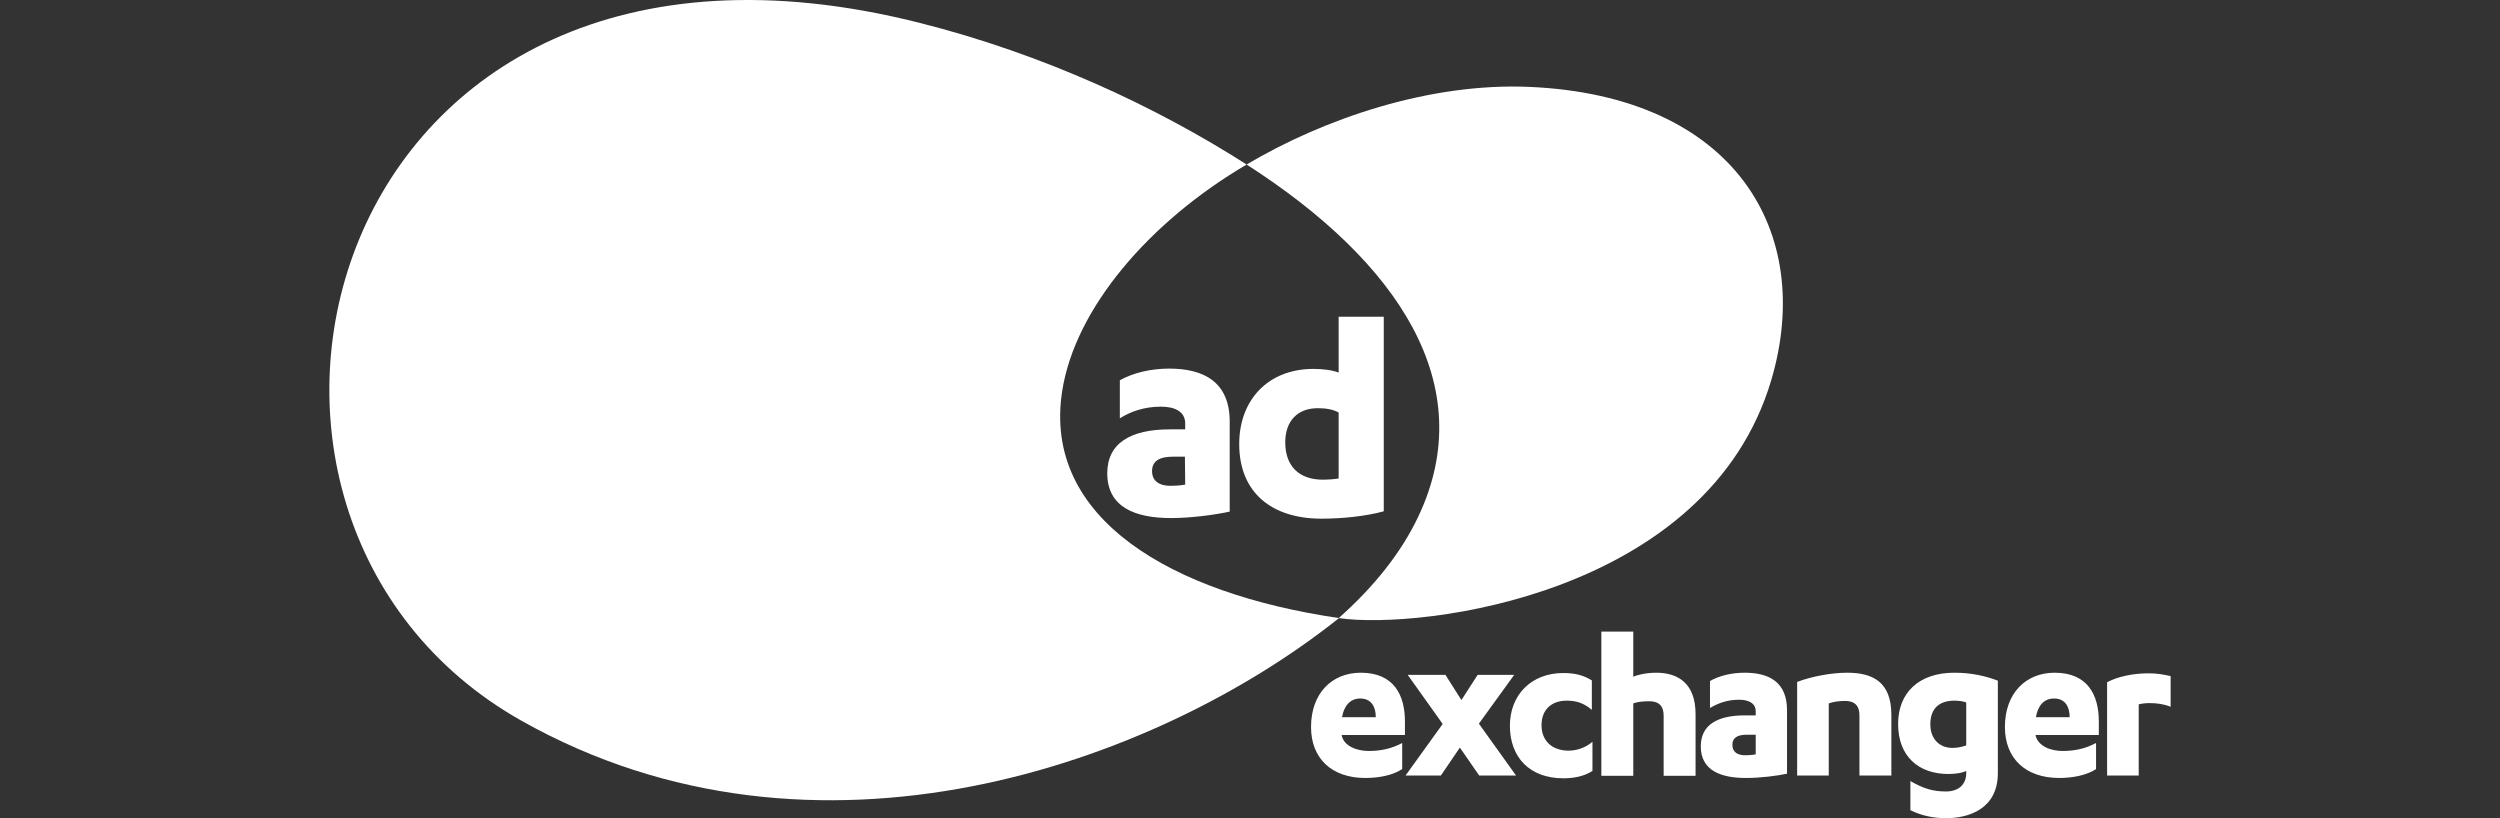 <svg width="220" height="72" viewBox="0 0 220 72" fill="none" xmlns="http://www.w3.org/2000/svg">
<rect x="0" y="0" width="220" height="72" fill="#333333" stroke="none"/>
<path d="M109.702 14.478C116.481 10.454 125.771 7.268 134.575 7.646C152.642 8.429 159.717 20.392 155.883 33.409C150.319 52.313 125.123 55.446 117.804 54.392C120.883 51.665 123.286 48.667 124.799 45.481C130.308 33.895 123.043 23.039 109.702 14.478Z" fill="white"/>
<path d="M80.888 2.002C91.826 4.756 101.764 9.401 109.704 14.478C101.116 19.528 94.607 27.144 93.473 34.408C91.718 45.643 103.087 52.232 117.833 54.392C101.71 67.247 71.787 77.995 45.915 63.439C13.967 45.481 28.118 -11.312 80.888 2.002Z" fill="white"/>
<path d="M117.801 42.105C117.315 42.186 116.748 42.213 116.424 42.213C114.317 42.213 113.102 41.025 113.102 38.918C113.102 37.055 114.182 35.921 115.965 35.921C116.694 35.921 117.315 36.029 117.801 36.299V42.105ZM117.801 27.846V32.788C117.261 32.572 116.424 32.464 115.587 32.464C111.59 32.464 109.051 35.191 109.051 39.08C109.051 43.347 111.914 45.643 116.289 45.643C118.125 45.643 120.205 45.427 121.771 44.995V27.873H117.801V27.846ZM104.298 42.645C103.893 42.726 103.353 42.753 103.002 42.753C102.003 42.753 101.381 42.321 101.381 41.457C101.381 40.593 102.003 40.188 103.218 40.188H104.271L104.298 42.645ZM102.894 32.437C101.246 32.437 99.707 32.815 98.546 33.463V36.812C99.491 36.218 100.679 35.786 102.165 35.786C103.299 35.786 104.298 36.164 104.298 37.271V37.784H102.948C99.491 37.784 97.439 38.999 97.439 41.646C97.439 44.67 99.95 45.589 103.056 45.589C104.838 45.589 106.972 45.292 108.214 45.022V37.109C108.214 33.598 105.918 32.437 102.894 32.437Z" fill="white"/>
<path d="M189.044 59.253C187.747 59.253 186.397 59.523 185.425 60.036V68.246H188.207V61.981C188.558 61.9 188.855 61.873 189.152 61.873C189.8 61.873 190.421 61.954 191.015 62.197V59.496C190.286 59.334 189.8 59.253 189.044 59.253ZM179.16 63.115C179.322 62.143 179.835 61.468 180.753 61.468C181.779 61.468 182.13 62.251 182.13 63.115H179.16ZM180.807 59.199C178.295 59.199 176.432 60.982 176.432 63.979C176.432 66.707 178.214 68.462 181.212 68.462C182.4 68.462 183.643 68.219 184.453 67.679V65.384C183.589 65.843 182.67 66.086 181.509 66.086C180.483 66.086 179.376 65.681 179.133 64.736V64.681H184.696V63.493C184.696 61.198 183.751 59.199 180.807 59.199ZM173.029 65.6C172.678 65.708 172.327 65.816 171.814 65.816C170.68 65.816 169.869 65.033 169.869 63.736C169.869 62.305 170.707 61.657 171.976 61.657C172.381 61.657 172.759 61.711 173.029 61.819V65.6ZM167.034 63.709C167.034 66.572 168.843 68.111 171.463 68.111C172.138 68.111 172.732 68.003 173.029 67.841V68.03C173.029 69.083 172.3 69.65 171.247 69.65C170.112 69.65 169.275 69.407 168.114 68.732V71.298C169.113 71.784 170.14 72 171.247 72C173.245 72 175.811 71.19 175.811 68.03V59.901C174.758 59.496 173.515 59.199 171.976 59.199C168.897 59.199 167.034 60.928 167.034 63.709ZM162.551 59.199C161.173 59.199 159.418 59.523 158.149 60.01V68.246H160.93V61.9C161.363 61.738 161.903 61.684 162.362 61.684C163.334 61.684 163.631 62.224 163.631 62.953V68.246H166.44V62.845C166.413 60.063 164.873 59.199 162.551 59.199ZM154.503 66.383C154.233 66.437 153.828 66.464 153.585 66.464C152.883 66.464 152.45 66.167 152.45 65.546C152.45 64.924 152.883 64.654 153.747 64.654H154.503V66.383ZM153.531 59.199C152.369 59.199 151.289 59.469 150.479 59.928V62.305C151.154 61.9 151.991 61.576 153.018 61.576C153.828 61.576 154.503 61.846 154.503 62.602V62.953H153.558C151.127 62.953 149.669 63.79 149.669 65.681C149.669 67.814 151.451 68.462 153.639 68.462C154.908 68.462 156.393 68.273 157.258 68.084V62.494C157.258 60.01 155.664 59.199 153.531 59.199ZM145.753 59.199C144.808 59.199 144.025 59.415 143.728 59.55V55.581H140.919V68.273H143.728V61.9C144.16 61.738 144.7 61.711 145.132 61.711C146.104 61.711 146.401 62.251 146.401 62.98V68.273H149.21V62.845C149.21 60.091 147.616 59.199 145.753 59.199ZM135.653 63.817C135.653 62.467 136.517 61.657 137.867 61.657C138.677 61.657 139.353 61.846 140.082 62.467V59.874C139.326 59.415 138.596 59.226 137.57 59.226C134.761 59.226 132.871 61.144 132.871 63.871C132.871 66.626 134.599 68.489 137.57 68.489C138.488 68.489 139.38 68.327 140.136 67.841V65.276C139.542 65.789 138.785 66.059 138.002 66.059C136.463 66.032 135.653 65.087 135.653 63.817ZM133.249 59.388H130.035L128.604 61.603L127.2 59.388H123.878L126.957 63.709L123.689 68.246H126.795L128.469 65.789L130.17 68.246H133.411L130.143 63.682L133.249 59.388ZM118.099 63.115C118.261 62.143 118.801 61.468 119.692 61.468C120.718 61.468 121.069 62.251 121.069 63.115H118.099ZM119.746 59.199C117.235 59.199 115.371 60.982 115.371 63.979C115.371 66.707 117.154 68.462 120.151 68.462C121.366 68.462 122.582 68.219 123.392 67.679V65.384C122.528 65.843 121.61 66.086 120.448 66.086C119.422 66.086 118.288 65.681 118.072 64.736V64.681H123.635V63.493C123.635 61.198 122.69 59.199 119.746 59.199Z" fill="white"/>
</svg>
